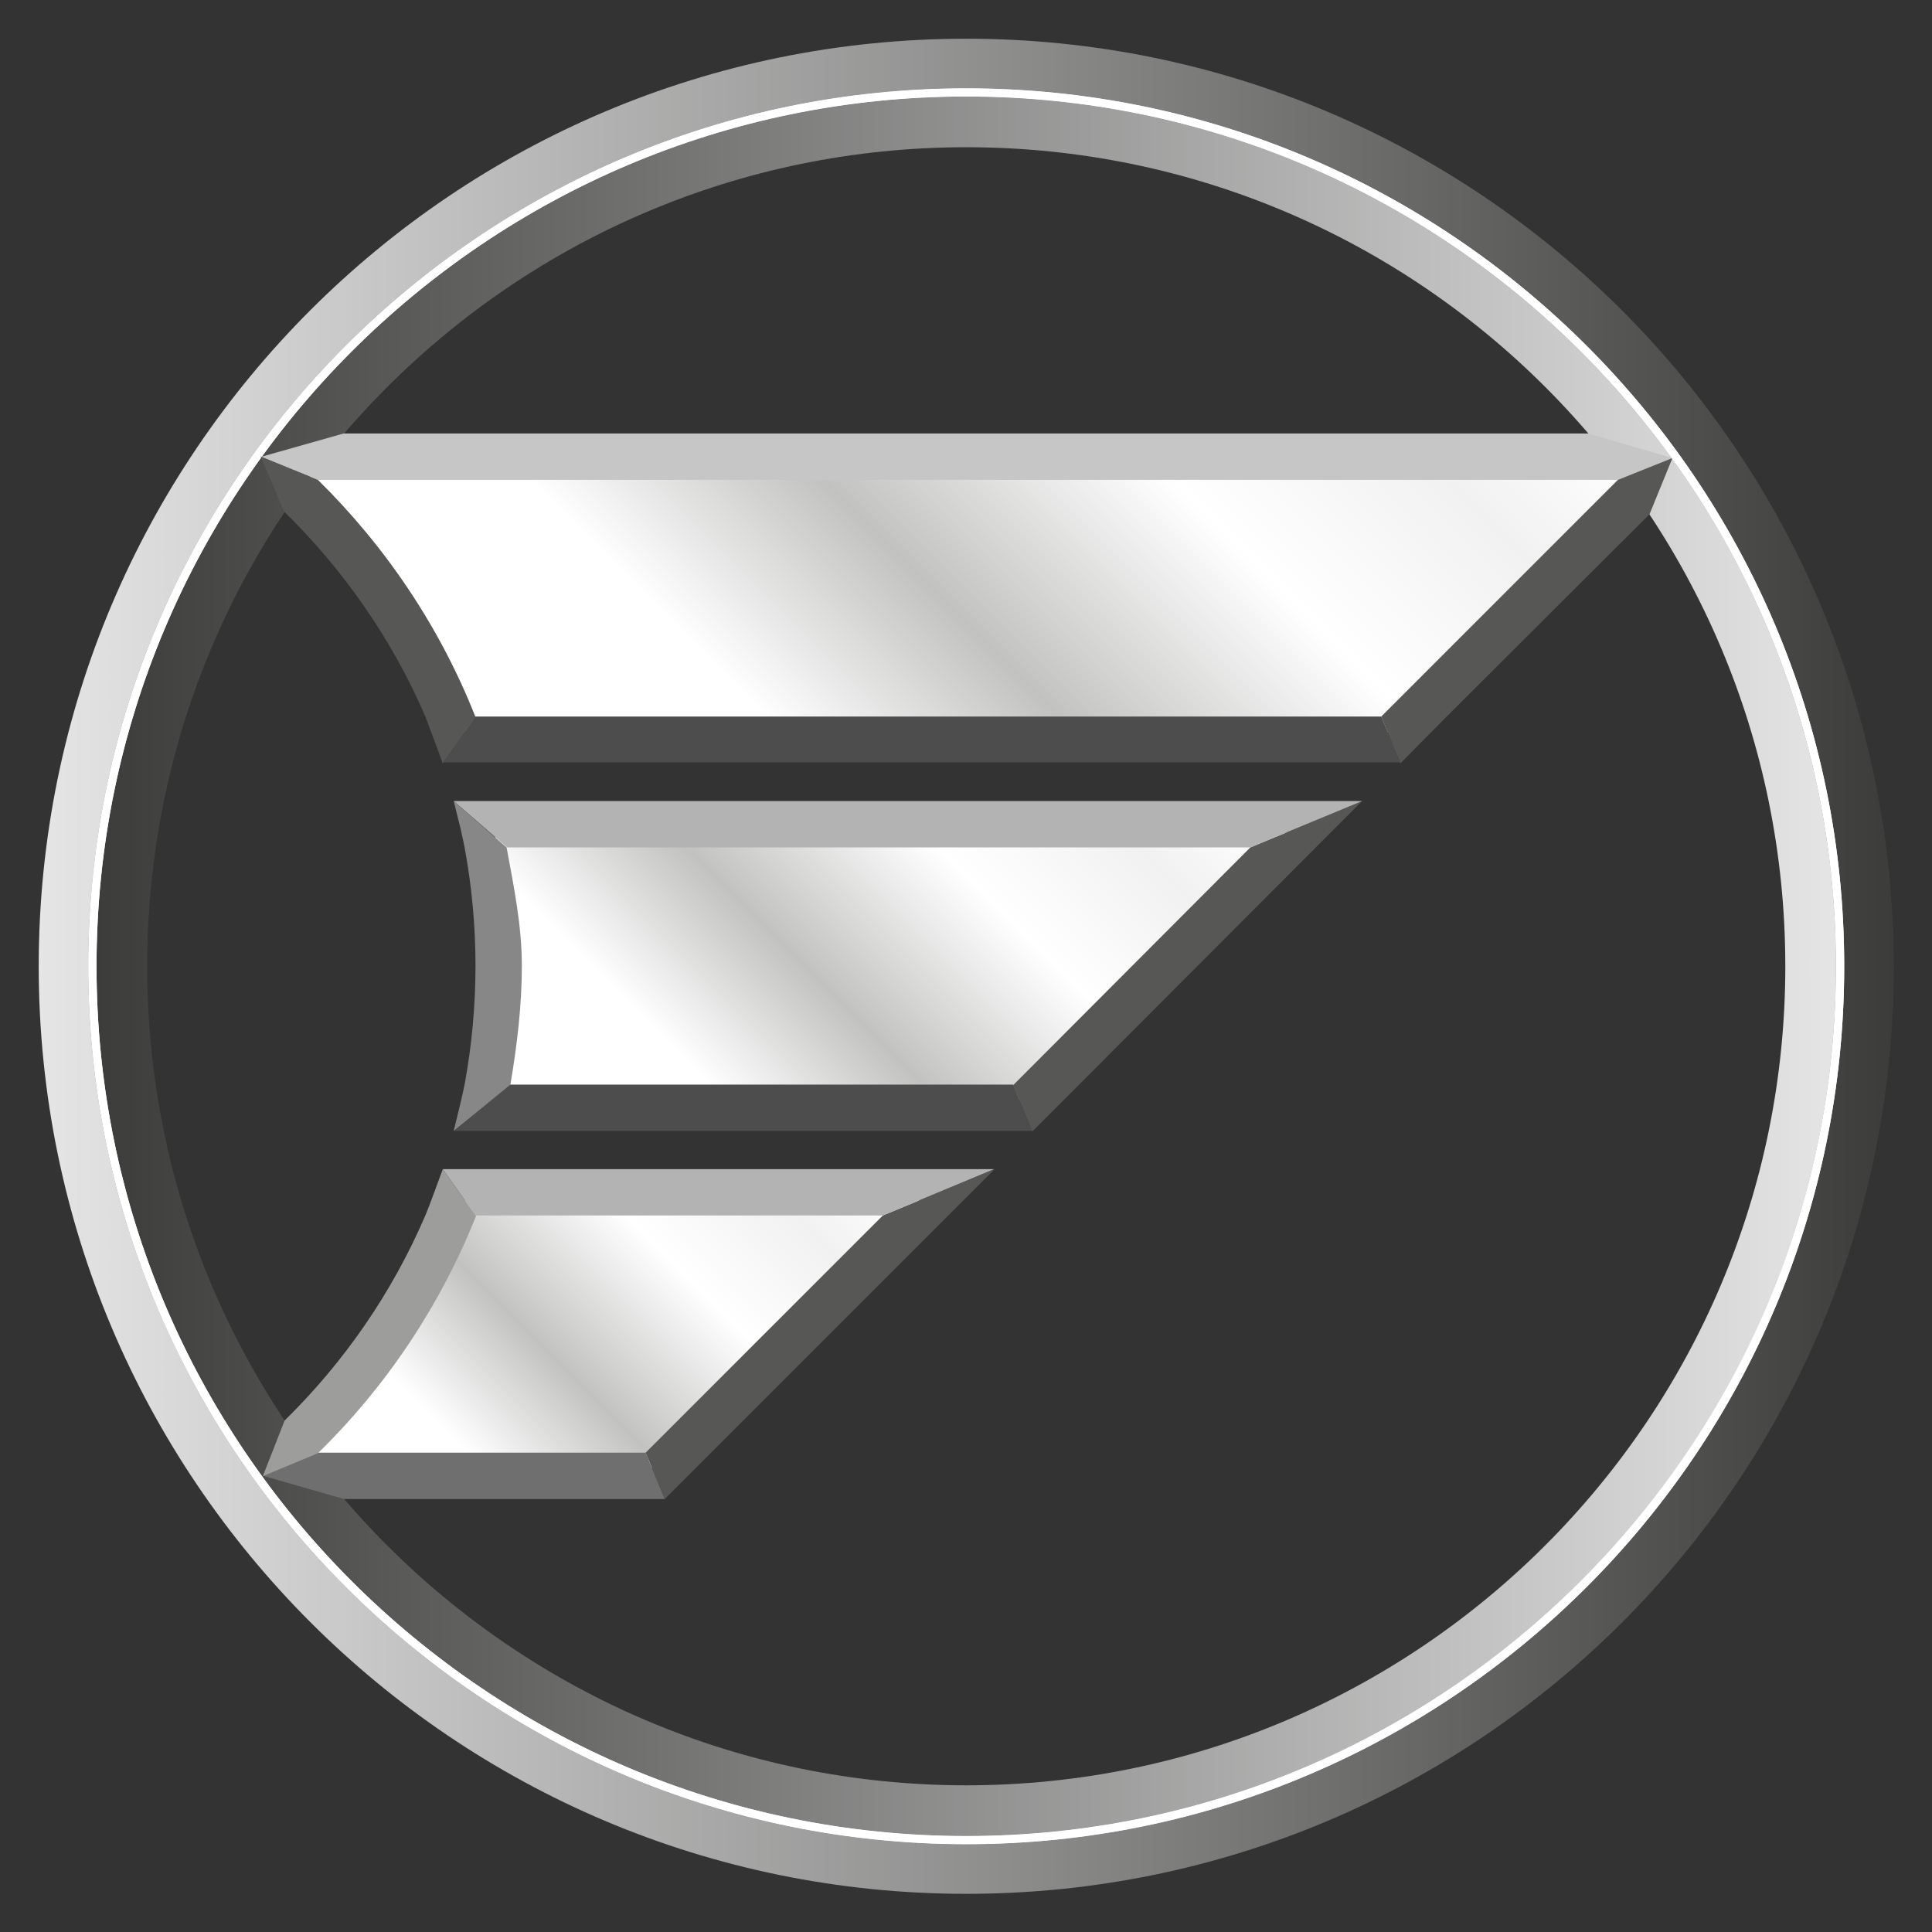 <?xml version="1.0" encoding="utf-8"?>
<!-- Generator: Adobe Illustrator 28.0.0, SVG Export Plug-In . SVG Version: 6.00 Build 0)  -->
<svg version="1.1" id="Ebene_1" xmlns="http://www.w3.org/2000/svg" xmlns:xlink="http://www.w3.org/1999/xlink" x="0px" y="0px"
	 viewBox="0 0 354.3 354.3" style="enable-background:new 0 0 354.3 354.3;" xml:space="preserve">
<rect x="0" y="0" width="354.3" height="354.3" fill="#333333" stroke="none"/>
<style type="text/css">
	.st0{fill:url(#SVGID_1_);}
	.st1{fill:#FFFFFF;}
	.st2{fill:url(#SVGID_00000122001661229205160470000017319260978513744793_);}
	.st3{fill:url(#SVGID_00000083089504616163578810000014750632405375507595_);}
	.st4{fill:url(#SVGID_00000173135543212423787800000000451173306230861231_);}
	.st5{fill:url(#SVGID_00000026135984641930106740000010263077081985156012_);}
	.st6{fill:#575756;}
	.st7{fill:#706F6F;}
	.st8{fill:#C6C6C6;}
	.st9{fill:#009FE3;}
	.st10{fill:#B3B3B3;}
	.st11{fill:#4D4D4D;}
	.st12{fill:#9D9D9C;}
	.st13{fill:#878787;}
</style>
<g id="Ebene_2_00000081616521980457048250000009879195065672726693_">
	<g>
		<g>
			
				<linearGradient id="SVGID_1_" gradientUnits="userSpaceOnUse" x1="107.975" y1="199.354" x2="239.625" y2="331.004" gradientTransform="matrix(1 0 0 -1 0 354.929)">
				<stop  offset="0.214" style="stop-color:#FFFFFF"/>
				<stop  offset="0.419" style="stop-color:#C2C2C1"/>
				<stop  offset="0.662" style="stop-color:#FFFFFF"/>
				<stop  offset="0.855" style="stop-color:#F1F1F1"/>
				<stop  offset="1" style="stop-color:#FFFFFF"/>
			</linearGradient>
			<path class="st0" d="M85.9,133.5l-0.2-0.5c-6.6-17.3-17.4-33.1-31-45.7L53.4,86h248.3l-47.5,47.5H85.9z"/>
			<path class="st1" d="M299.9,86.8l-46,46H86.5c-6.7-17.5-17.4-33.2-31.2-46H299.9 M303.5,85.3h-3.6H55.3h-3.8l2.8,2.6
				c13.5,12.6,24.2,28.3,30.8,45.5l0.4,1h1h167.4h0.6l0.4-0.4l46-46L303.5,85.3L303.5,85.3z"/>
		</g>
		<g>
			
				<linearGradient id="SVGID_00000017506244911944967690000014766578315366680449_" gradientUnits="userSpaceOnUse" x1="103.475" y1="142.054" x2="198.575" y2="237.154" gradientTransform="matrix(1 0 0 -1 0 354.929)">
				<stop  offset="0.214" style="stop-color:#FFFFFF"/>
				<stop  offset="0.419" style="stop-color:#C2C2C1"/>
				<stop  offset="0.662" style="stop-color:#FFFFFF"/>
				<stop  offset="0.855" style="stop-color:#F1F1F1"/>
				<stop  offset="1" style="stop-color:#FFFFFF"/>
			</linearGradient>
			<path style="fill:url(#SVGID_00000017506244911944967690000014766578315366680449_);" d="M91.6,201l0.2-0.9
				c1.4-7.6,2.2-15.3,2.2-22.9c0-7.6-0.7-15.3-2.2-22.9l-0.2-0.9h142.6L186.7,201H91.6z"/>
			<path class="st1" d="M232.4,154.2l-46,46H92.5c1.4-7.6,2.2-15.3,2.2-23s-0.7-15.4-2.2-23H232.4 M236.1,152.7h-3.6h-140h-1.8
				l0.3,1.8c1.4,7.5,2.1,15.2,2.1,22.7c0,7.6-0.7,15.2-2.1,22.7l-0.3,1.8h1.8h93.9h0.6l0.4-0.4l46-46L236.1,152.7L236.1,152.7z"/>
		</g>
		<g>
			
				<linearGradient id="SVGID_00000044856632953065560340000017510096616477581959_" gradientUnits="userSpaceOnUse" x1="66.175" y1="73.754" x2="146.675" y2="154.254" gradientTransform="matrix(1 0 0 -1 0 354.929)">
				<stop  offset="0.214" style="stop-color:#FFFFFF"/>
				<stop  offset="0.419" style="stop-color:#C2C2C1"/>
				<stop  offset="0.662" style="stop-color:#FFFFFF"/>
				<stop  offset="0.855" style="stop-color:#F1F1F1"/>
				<stop  offset="1" style="stop-color:#FFFFFF"/>
			</linearGradient>
			<path style="fill:url(#SVGID_00000044856632953065560340000017510096616477581959_);" d="M53.4,268.4l1.4-1.3
				c13.6-12.7,24.3-28.5,31-45.7l0.2-0.5h80.9l-47.5,47.5L53.4,268.4L53.4,268.4z"/>
			<path class="st1" d="M165,221.6l-46,46H55.3c13.8-12.8,24.4-28.5,31.2-46H165 M168.6,220.1H165H86.4h-1l-0.4,1
				c-6.6,17.1-17.3,32.9-30.8,45.5l-2.8,2.6h3.8H119h0.6l0.4-0.4l46-46L168.6,220.1L168.6,220.1z"/>
		</g>
	</g>
	
		<linearGradient id="SVGID_00000160887629371151635580000005959208714664406205_" gradientUnits="userSpaceOnUse" x1="17.7" y1="177.729" x2="336.7" y2="177.729" gradientTransform="matrix(1 0 0 -1 0 354.929)">
		<stop  offset="0" style="stop-color:#3C3C3B"/>
		<stop  offset="1" style="stop-color:#E5E5E5"/>
	</linearGradient>
	<path style="fill:url(#SVGID_00000160887629371151635580000005959208714664406205_);" d="M177.2,17.7
		c-87.9,0-159.5,71.5-159.5,159.5c0,87.9,71.5,159.5,159.5,159.5c87.9,0,159.5-71.5,159.5-159.5S265.1,17.7,177.2,17.7z
		 M177.2,327.4c-83,0-150.2-67.3-150.2-150.2C27,94.2,94.3,27,177.2,27c83,0,150.2,67.3,150.2,150.2S260.1,327.4,177.2,327.4z"/>
	
		<linearGradient id="SVGID_00000106852969605431604410000007868268888432669879_" gradientUnits="userSpaceOnUse" x1="7.1" y1="177.729" x2="347.3" y2="177.729" gradientTransform="matrix(1 0 0 -1 0 354.929)">
		<stop  offset="0" style="stop-color:#E5E5E5"/>
		<stop  offset="1" style="stop-color:#3C3C3B"/>
	</linearGradient>
	<path style="fill:url(#SVGID_00000106852969605431604410000007868268888432669879_);" d="M177.2,7.1C83.2,7.1,7.1,83.2,7.1,177.2
		c0,93.9,76.1,170.1,170.1,170.1s170.1-76.1,170.1-170.1C347.2,83.2,271.1,7.1,177.2,7.1z M177.2,338.2c-88.8,0-161-72.2-161-161
		s72.2-161,161-161s161,72.2,161,161C338.2,265.9,265.9,338.2,177.2,338.2z"/>
	<path class="st1" d="M177.2,16.2c-88.8,0-161,72.2-161,161s72.2,161,161,161s161-72.2,161-161S265.9,16.2,177.2,16.2z M177.2,336.7
		c-87.9,0-159.5-71.5-159.5-159.5c0-87.9,71.5-159.5,159.5-159.5c87.9,0,159.5,71.5,159.5,159.5
		C336.7,265.1,265.1,336.7,177.2,336.7z"/>
	<polygon class="st6" points="185.8,199 189.3,207.5 197.8,199 241.3,155.4 249.8,146.9 229.3,155.4 	"/>
	<polygon class="st6" points="118.4,266.4 121.9,274.9 130.4,266.4 173.9,222.9 182.4,214.4 161.9,222.9 	"/>
	<polygon class="st7" points="58.2,266.4 48.1,270.6 63.1,274.9 109.8,274.9 121.9,274.9 118.4,266.4 	"/>
	<polygon class="st8" points="58.3,88 296.7,88 306.7,84 291.3,79.5 63,79.5 47.8,83.8 	"/>
	<polygon class="st6" points="306.7,84 296.7,88 253.3,131.4 256.8,140 265.3,131.4 302.5,94.3 302.5,94.3 	"/>
	<path class="st9" d="M81.1,139.5c0.1,0.2,0.1,0.3,0.1,0.5l0,0C81.2,139.8,81.1,139.6,81.1,139.5z"/>
	<path class="st9" d="M83.3,207.4L83.3,207.4L83.3,207.4L83.3,207.4z"/>
	<path class="st1" d="M177.2,16.2c-88.8,0-161,72.2-161,161s72.2,161,161,161s161-72.2,161-161S265.9,16.2,177.2,16.2z M177.2,336.7
		c-87.9,0-159.5-71.5-159.5-159.5c0-87.9,71.5-159.5,159.5-159.5c87.9,0,159.5,71.5,159.5,159.5
		C336.7,265.1,265.1,336.7,177.2,336.7z"/>
	<polygon class="st10" points="81.2,214.4 87.2,222.9 161.9,222.9 182.3,214.4 	"/>
	<path class="st11" d="M189.3,207.4l-3.5-8.5H93.2l-9.8,8.4h-0.1l0,0c0,0,0,0,0,0.1H189.3z"/>
	<path class="st6" d="M81.2,140l6-8.5C80.7,115,70.7,100.2,58.3,88l-10.5-4.3l4.3,10.1l0,0C63,104.5,71.9,117.2,78,131.4
		C79,134,81.2,140,81.2,140z"/>
	<polygon class="st10" points="83.2,146.9 93,155.4 229.3,155.4 249.8,146.9 237.8,146.9 	"/>
	<path class="st11" d="M253.3,131.4H87.2l-5.6,8h-0.3l0,0c0,0.1,0.1,0.2,0.1,0.3l-0.1,0.1h0.1h31.9h131.5h9.4h2.6L253.3,131.4z"/>
	<path class="st12" d="M81.2,214.4c-0.8,2.1-2.3,6.4-3.2,8.5c-6.1,14.2-14.9,26.9-25.8,37.6l0,0l-4,10.2l10.1-4.2
		c12.5-12.2,22.4-27,29-43.5L81.2,214.4z"/>
	<path class="st13" d="M83.2,146.9l1.3,5.2c0.2,1.1,0.5,2.2,0.7,3.3c1.3,7,2,14.3,2,21.7c0,7.5-0.7,14.7-2,21.8
		c-0.2,1.2-1.7,7.3-2,8.5l10.4-8.5c1.2-7.1,2.1-14.4,2.1-21.8c0-7.4-1.5-14.7-2.8-21.7L83.2,146.9z"/>
</g>
</svg>
